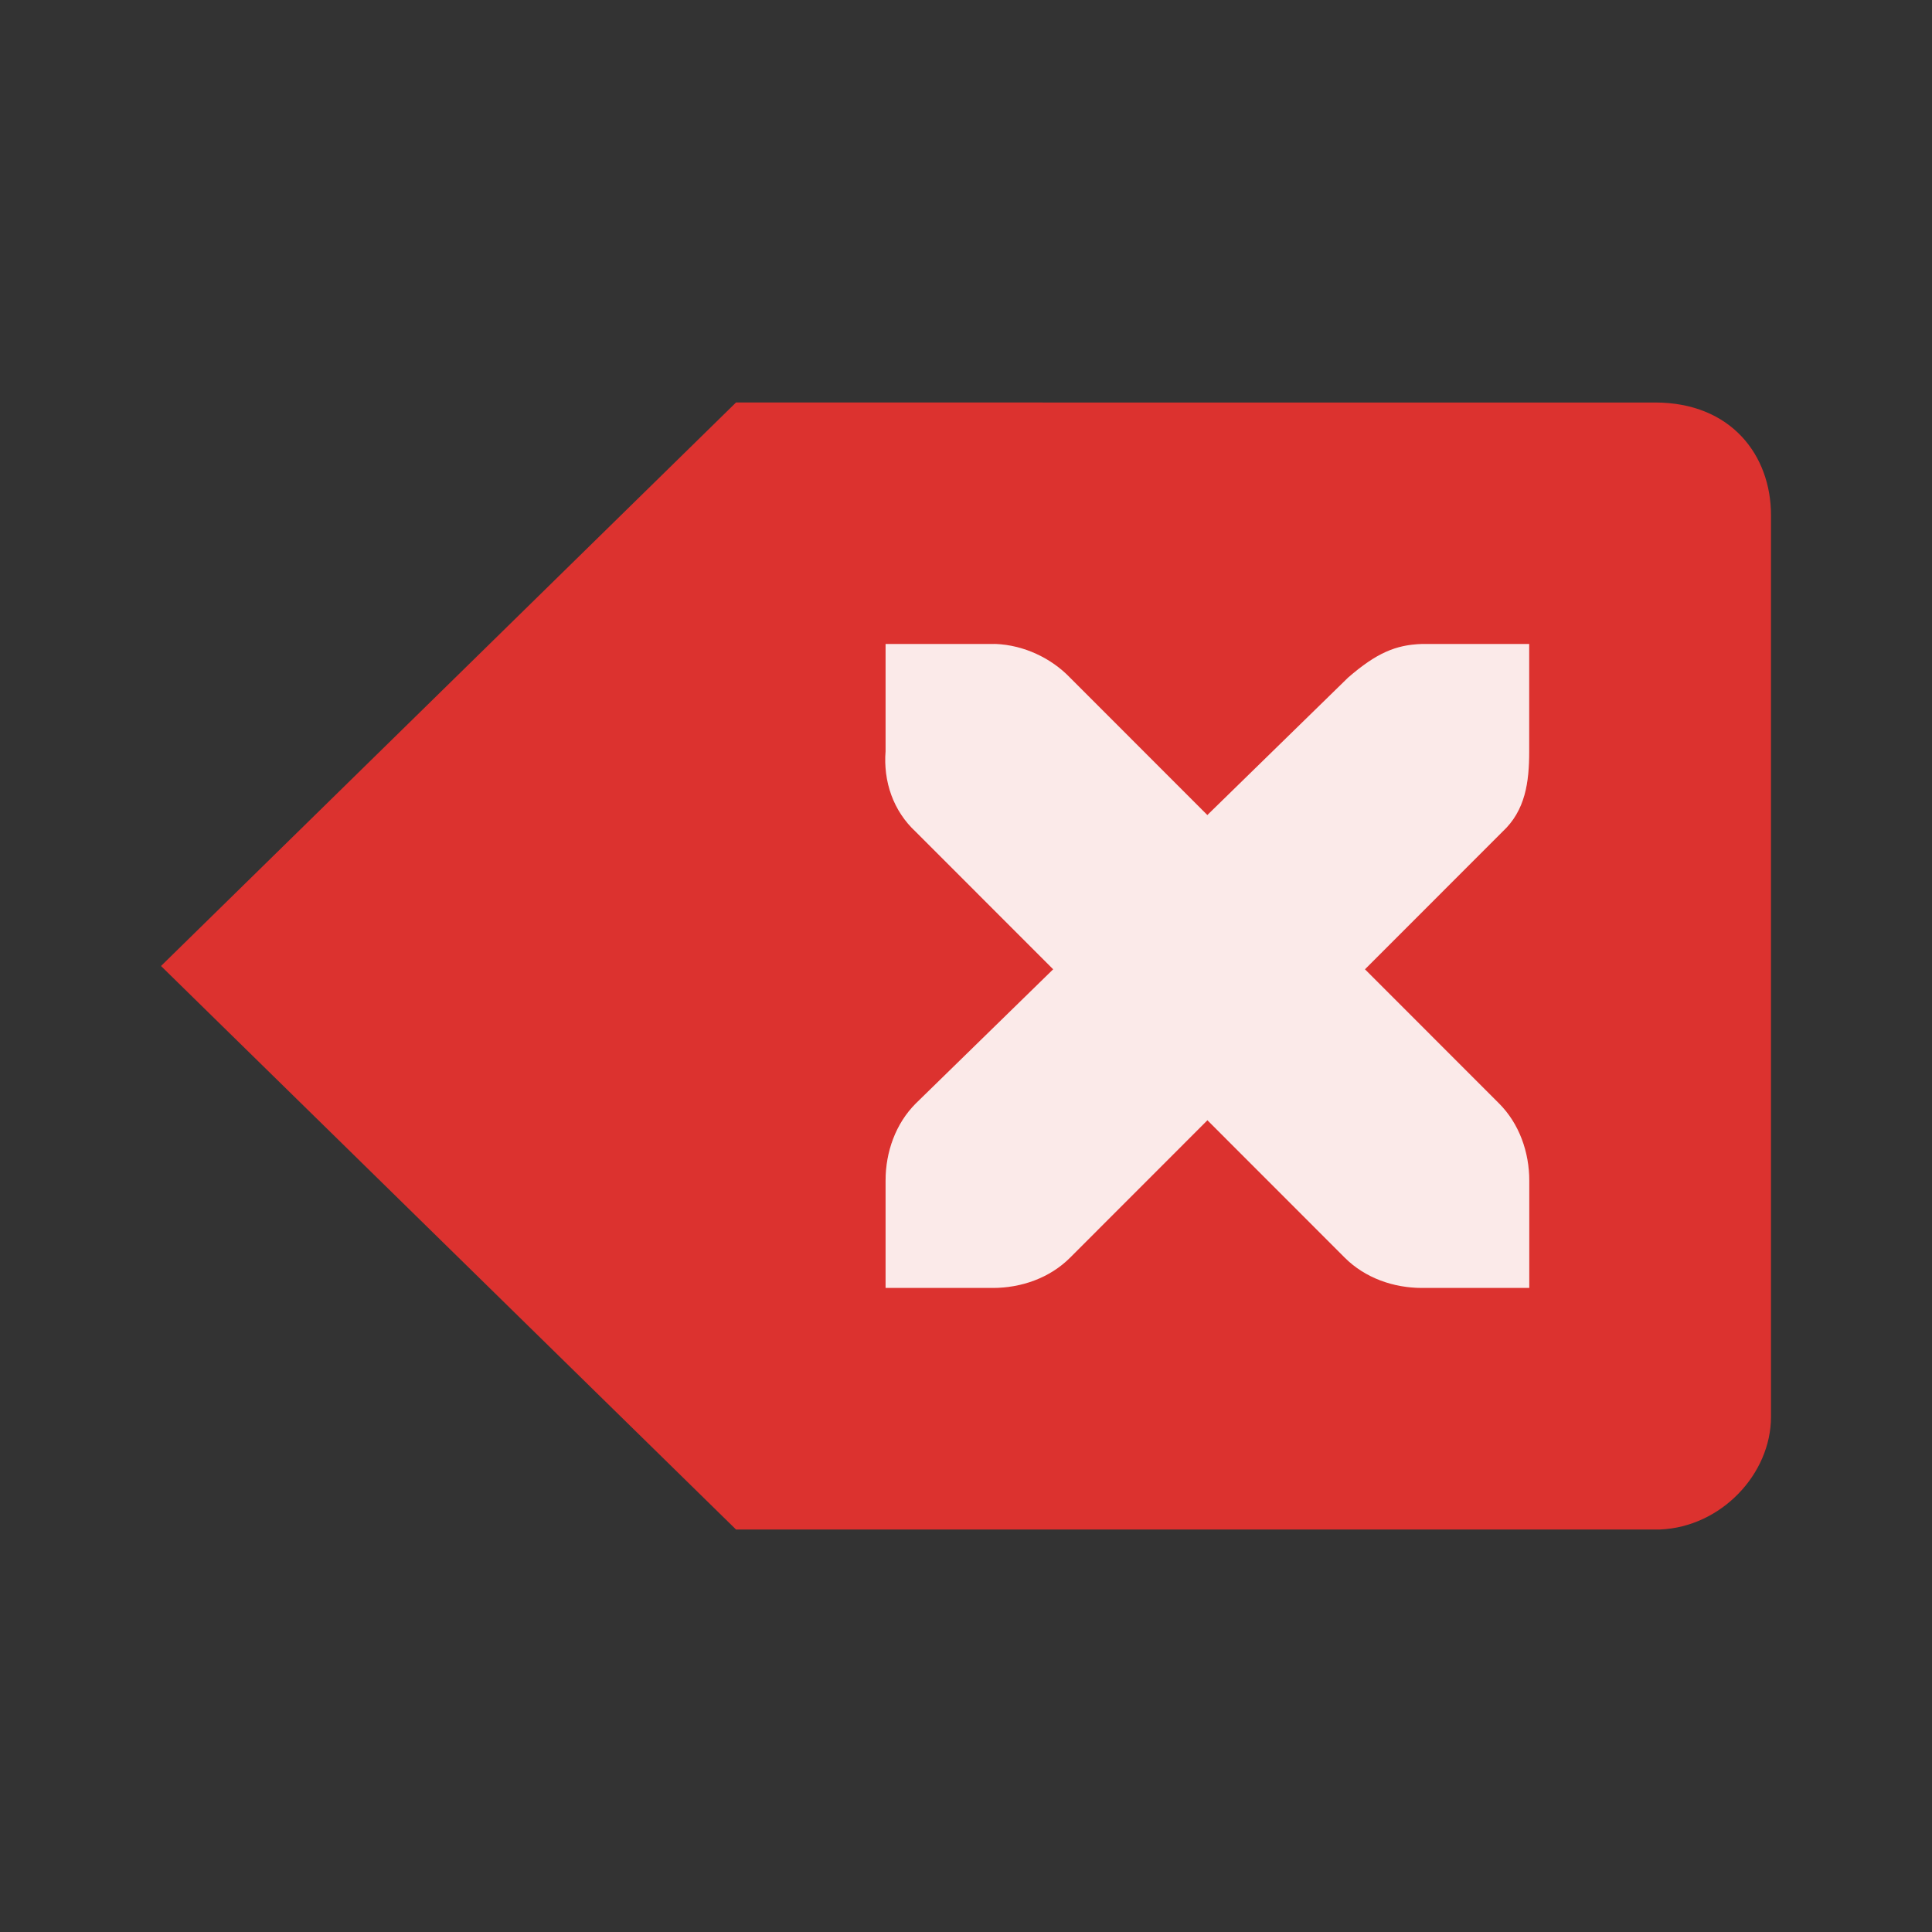 <svg xmlns="http://www.w3.org/2000/svg" viewBox="0 0 24 24">
 <rect x="0" y="0" width="24" height="24" fill="#333333" stroke="none"/>
 <g>
  <path d="m 9.143 5 -7.143 7 7.143 7 11.479 0 c 0.757 -0.031 1.378 -0.688 1.378 -1.4 l 0 -11.2 c 0 -0.743 -0.494 -1.4 -1.441 -1.4" style="fill:#dc322f;opacity:1;fill-opacity:1;color:#000"/>
  <path d="m 11 8 1.333 0 c 0.014 0 0.028 -0.001 0.042 0 0.34 0.015 0.679 0.171 0.916 0.417 l 1.707 1.708 1.749 -1.708 c 0.354 -0.307 0.595 -0.407 0.916 -0.417 l 1.333 0 0 1.333 c 0 0.382 -0.046 0.734 -0.333 1 l -1.707 1.708 1.666 1.667 c 0.251 0.251 0.375 0.605 0.375 0.958 l 0 1.333 -1.333 0 c -0.354 0 -0.707 -0.124 -0.958 -0.375 l -1.707 -1.708 -1.707 1.708 c -0.251 0.251 -0.604 0.375 -0.958 0.375 l -1.333 0 0 -1.333 c 0 -0.354 0.124 -0.707 0.375 -0.958 l 1.707 -1.667 -1.707 -1.708 c -0.281 -0.26 -0.404 -0.626 -0.375 -1 l 0 -1.333 z" style="fill:#fff;fill-opacity:1;color:#000"/>
  <path d="m 11 8 1.333 0 c 0.014 0 0.028 -0.001 0.042 0 0.34 0.015 0.679 0.171 0.916 0.417 l 1.707 1.708 1.749 -1.708 c 0.354 -0.307 0.595 -0.407 0.916 -0.417 l 1.333 0 0 1.333 c 0 0.382 -0.046 0.734 -0.333 1 l -1.707 1.708 1.666 1.667 c 0.251 0.251 0.375 0.605 0.375 0.958 l 0 1.333 -1.333 0 c -0.354 0 -0.707 -0.124 -0.958 -0.375 l -1.707 -1.708 -1.707 1.708 c -0.251 0.251 -0.604 0.375 -0.958 0.375 l -1.333 0 0 -1.333 c 0 -0.354 0.124 -0.707 0.375 -0.958 l 1.707 -1.667 -1.707 -1.708 c -0.281 -0.26 -0.404 -0.626 -0.375 -1 l 0 -1.333 z" style="fill:#dc322f;fill-opacity:0.102;color:#000"/>
 </g>
</svg>
